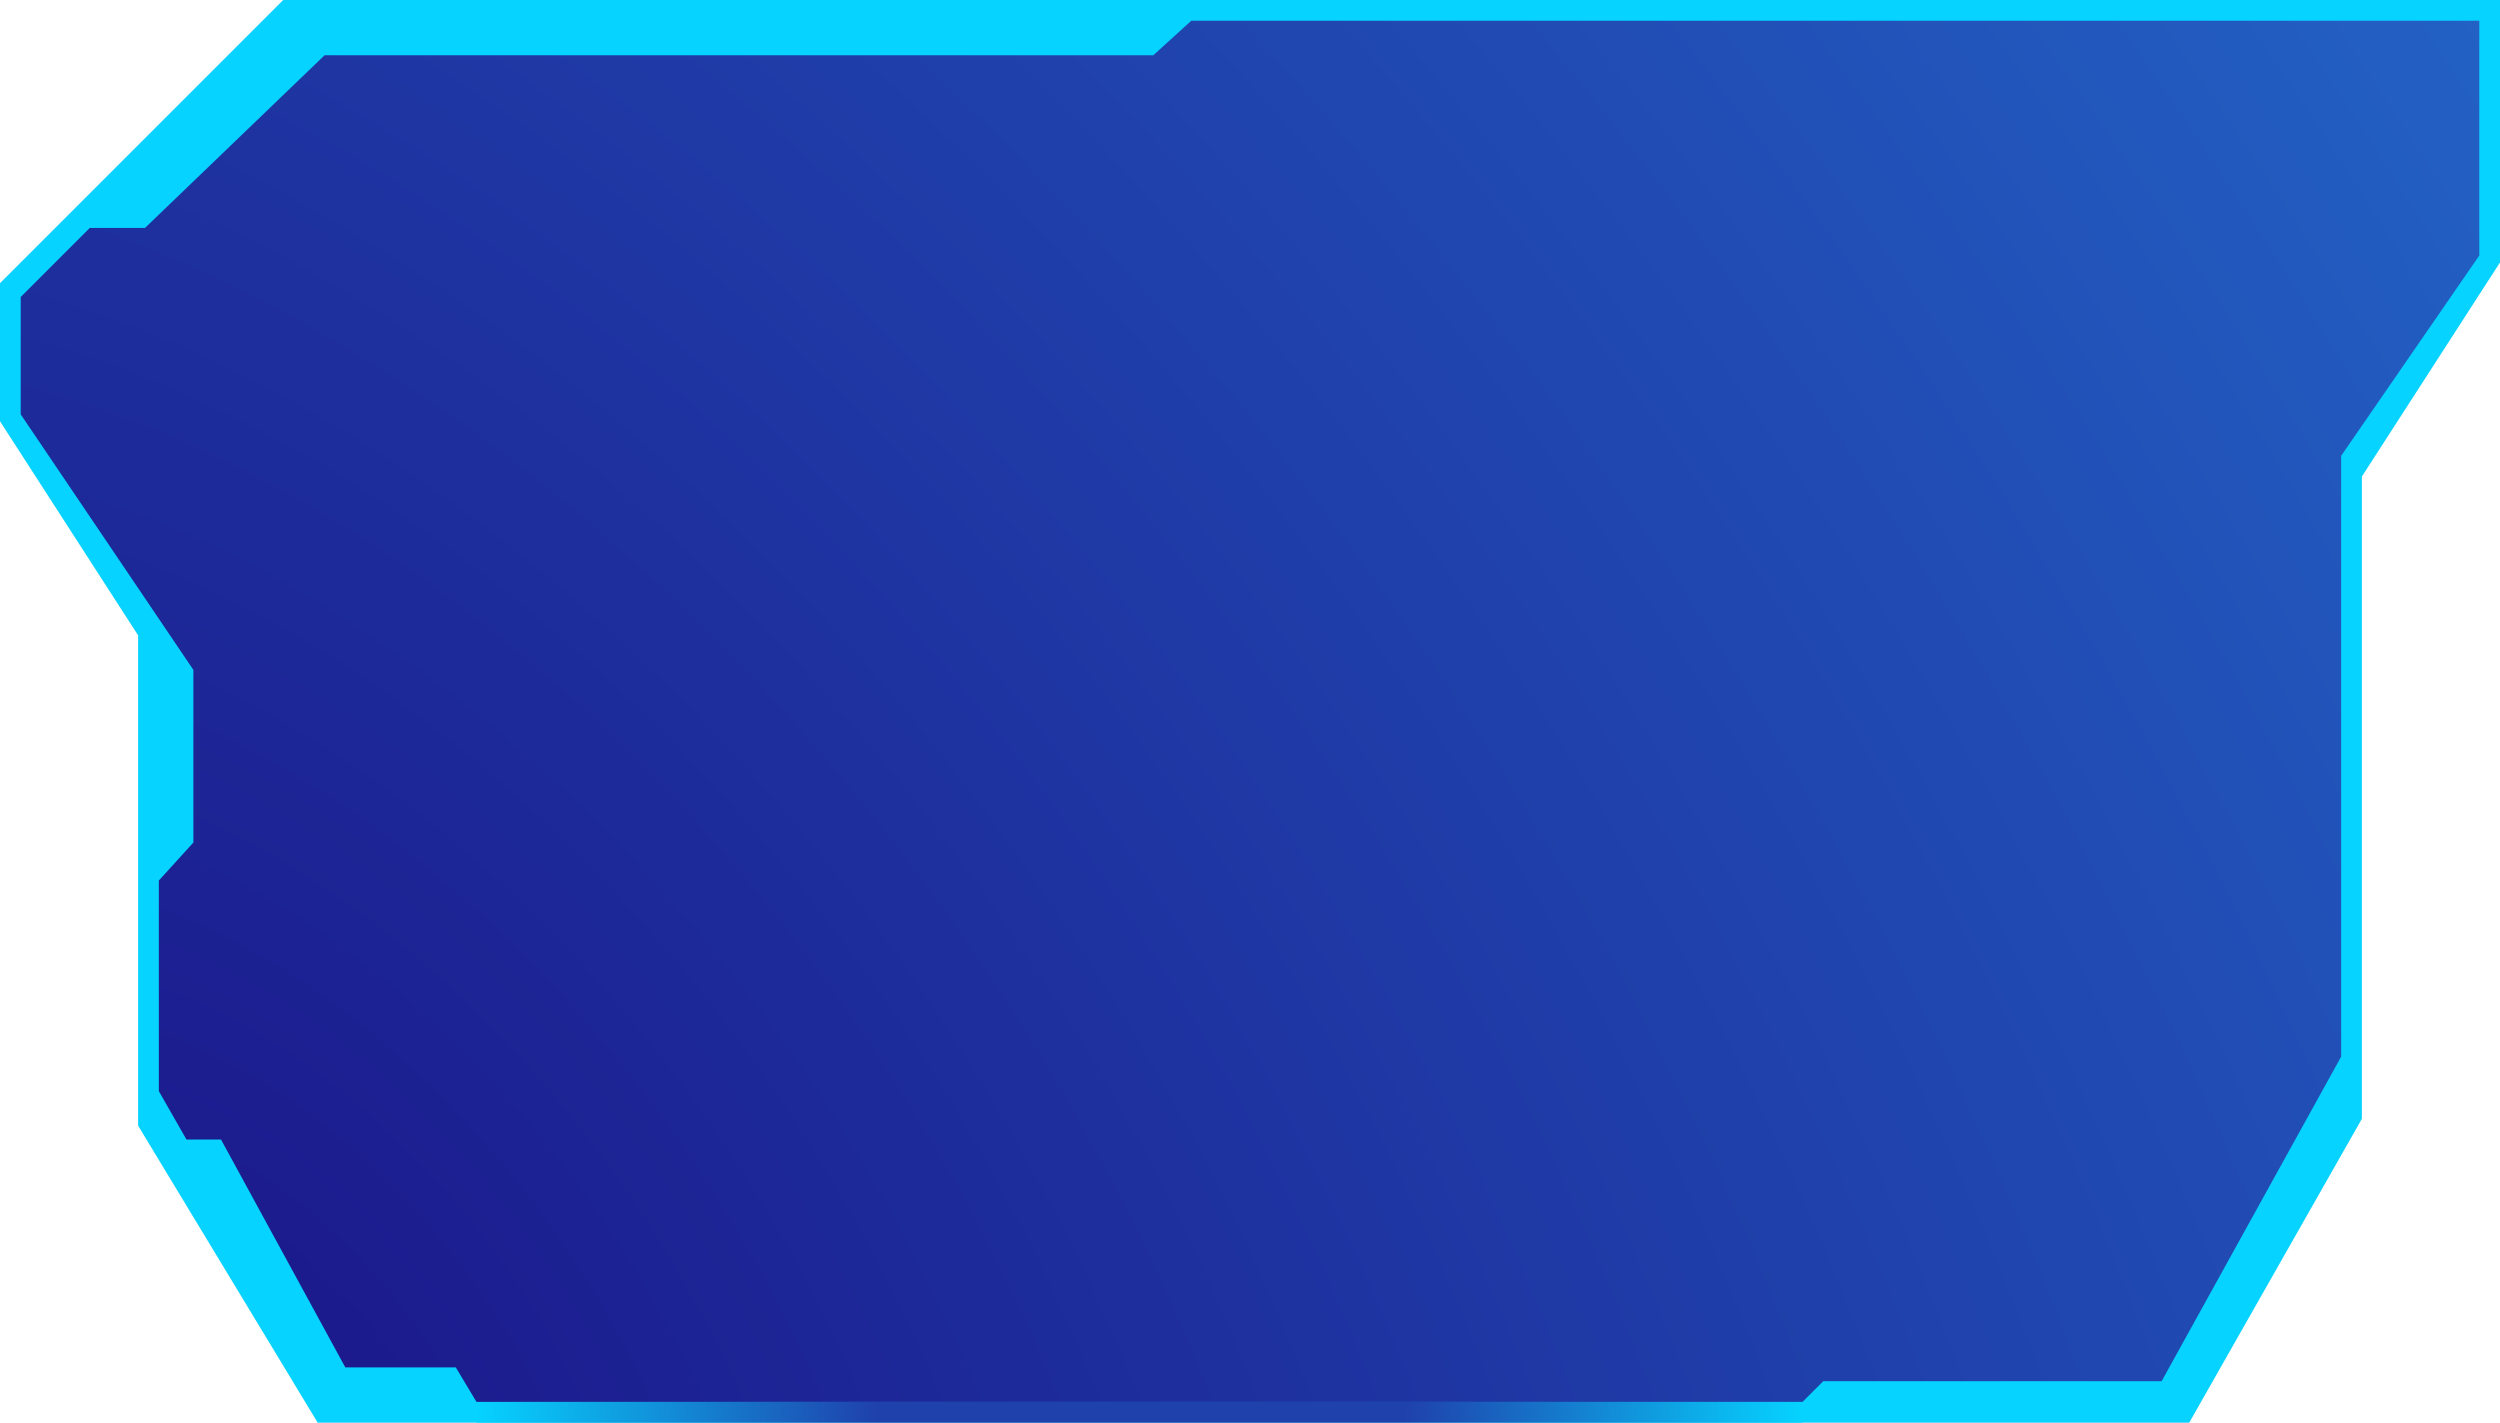 <svg width="362" height="206" viewBox="0 0 362 206" fill="none" xmlns="http://www.w3.org/2000/svg">
<path d="M0 61V41L41 0H362V38L342 69V162L317 206H46L20 163V92L0 61Z" fill="#06D3FF"/>
<path d="M3 60V43L13 33H21L47 8H167L172.5 3H359V37L339 66V153L313 200H264L261 203H69L66 198H50L32 165H27L23 158V127.5L28 122V97L3 60Z" fill="url(#paint0_radial_15_375)"/>
<rect x="69" y="206" width="3" height="192" transform="rotate(-90 69 206)" fill="url(#paint1_linear_15_375)"/>
<defs>
<radialGradient id="paint0_radial_15_375" cx="0" cy="0" r="1" gradientUnits="userSpaceOnUse" gradientTransform="translate(27.5 219) rotate(-32.238) scale(404.923 596.577)">
<stop stop-color="#1B1589"/>
<stop offset="1" stop-color="#2362C5"/>
</radialGradient>
<linearGradient id="paint1_linear_15_375" x1="70.5" y1="206" x2="70.5" y2="398" gradientUnits="userSpaceOnUse">
<stop stop-color="#06D3FF"/>
<stop offset="0.302" stop-color="#1F41AB"/>
<stop offset="0.7" stop-color="#1F41AB"/>
<stop offset="1" stop-color="#06D3FF"/>
</linearGradient>
</defs>
</svg>
